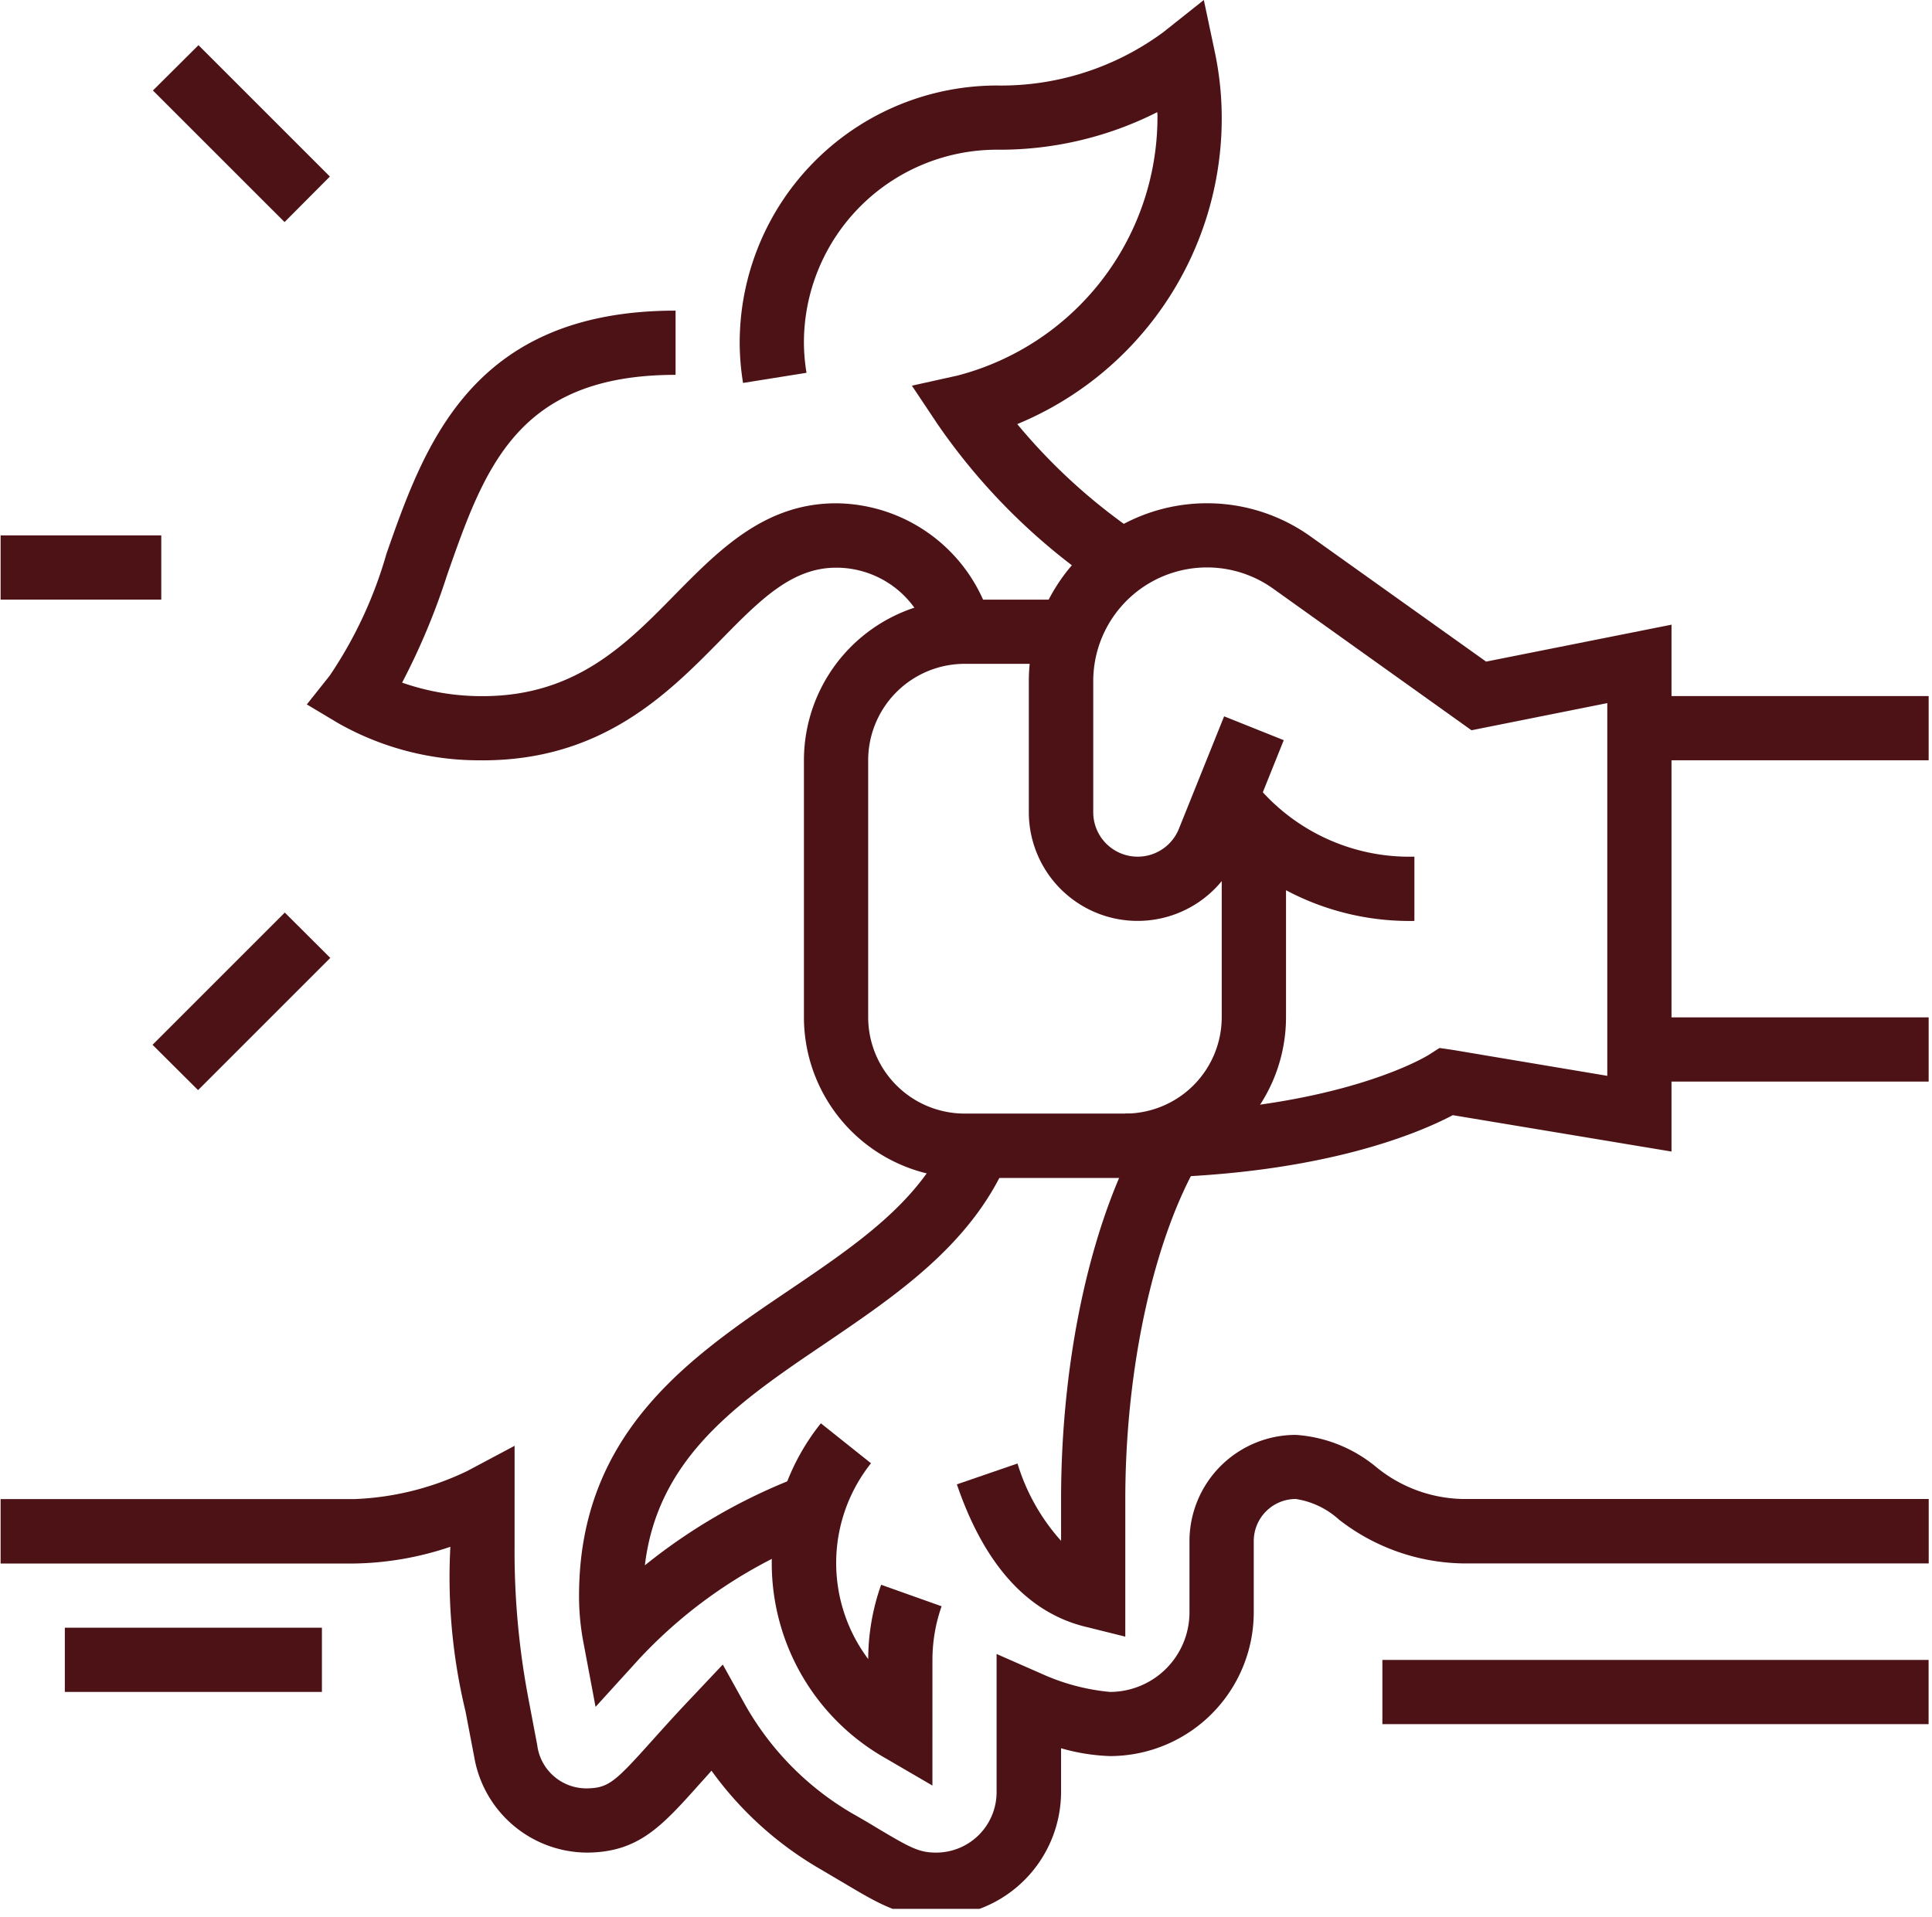 <?xml version="1.0" encoding="UTF-8"?>
<svg xmlns="http://www.w3.org/2000/svg" xmlns:xlink="http://www.w3.org/1999/xlink" id="Routine_Weed_Removal_icon" data-name="Routine Weed Removal icon" width="98.761" height="98" viewBox="0 0 98.761 98">
  <defs>
    <clipPath id="clip-path">
      <rect id="Rectangle_84" data-name="Rectangle 84" width="98.761" height="98" fill="none"></rect>
    </clipPath>
    <clipPath id="clip-path-2">
      <rect id="Rectangle_85" data-name="Rectangle 85" width="28.625" height="31.125" fill="none"></rect>
    </clipPath>
    <clipPath id="clip-path-3">
      <rect id="Rectangle_87" data-name="Rectangle 87" width="10.285" height="5.205" fill="none"></rect>
    </clipPath>
    <clipPath id="clip-path-4">
      <rect id="Rectangle_88" data-name="Rectangle 88" width="10.408" height="12.91" fill="none"></rect>
    </clipPath>
    <clipPath id="clip-path-6">
      <rect id="Rectangle_92" data-name="Rectangle 92" width="98.761" height="24.823" fill="none"></rect>
    </clipPath>
  </defs>
  <g id="Group_417" data-name="Group 417" transform="translate(0 0)">
    <g id="Group_416" data-name="Group 416" clip-path="url(#clip-path)">
      <path id="Path_98" data-name="Path 98" d="M31.878,47.681V44.389c10.744,0,15.48-2.98,15.521-3.009l.539-.345.64.092,7.939,1.331V23.4L49.575,24.79,39.44,17.552a5.815,5.815,0,0,0-9.2,4.739v6.688a2.271,2.271,0,0,0,4.381.843l2.309-5.744,3.048,1.22-2.307,5.744a5.561,5.561,0,0,1-10.724-2.063V22.29a9.107,9.107,0,0,1,14.4-7.41l8.976,6.4L59.8,19.392V46.329l-11.181-1.86c-1.7.9-6.983,3.212-16.741,3.212" transform="translate(25.645 12.546)" fill="#4d1216"></path>
      <path id="Path_99" data-name="Path 99" d="M37.484,45.277H29.271a8.224,8.224,0,0,1-8.214-8.213V23.921a8.217,8.217,0,0,1,8.214-8.213h5.367v3.283H29.271a4.934,4.934,0,0,0-4.93,4.93V37.065a4.933,4.933,0,0,0,4.93,4.92h8.213a4.933,4.933,0,0,0,4.93-4.92V27.418H45.7v9.647a8.223,8.223,0,0,1-8.213,8.213" transform="translate(20.039 14.949)" fill="#4d1216"></path>
      <path id="Path_100" data-name="Path 100" d="M42.415,27.629a13.435,13.435,0,0,1-11.009-5.377l2.746-1.809a10.153,10.153,0,0,0,8.263,3.9Z" transform="translate(29.887 19.455)" fill="#4d1216"></path>
      <rect id="Rectangle_82" data-name="Rectangle 82" width="14.78" height="3.283" transform="translate(83.81 35.588)" fill="#4d1216"></rect>
      <rect id="Rectangle_83" data-name="Rectangle 83" width="14.78" height="3.283" transform="translate(83.81 52.015)" fill="#4d1216"></rect>
    </g>
  </g>
  <g id="Group_419" data-name="Group 419" transform="translate(36.308 0.011)">
    <g id="Group_418" data-name="Group 418" clip-path="url(#clip-path-2)">
      <path id="Path_101" data-name="Path 101" d="M38.078,30.13a31.711,31.711,0,0,1-8.57-8.416l-1.331-1.995,2.328-.517A13.661,13.661,0,0,0,40.73,6.017a2.761,2.761,0,0,0-.01-.283,17.834,17.834,0,0,1-8.213,1.92,9.868,9.868,0,0,0-9.85,9.86,9.688,9.688,0,0,0,.133,1.546l-3.244.519a12.846,12.846,0,0,1-.172-2.065A13.156,13.156,0,0,1,32.508,4.372a13.962,13.962,0,0,0,8.517-2.724L43.1,0l.548,2.594a16.333,16.333,0,0,1,.367,3.423A16.916,16.916,0,0,1,33.563,21.683a29.655,29.655,0,0,0,6.263,5.671Z" transform="translate(-17.87 -0.011)" fill="#4d1216"></path>
    </g>
  </g>
  <g id="Group_421" data-name="Group 421" transform="translate(0 25.931)">
    <g id="Group_420" data-name="Group 420" clip-path="url(#clip-path-3)">
      <rect id="Rectangle_86" data-name="Rectangle 86" width="8.213" height="3.283" transform="translate(0.031 1.442)" fill="#4d1216"></rect>
    </g>
  </g>
  <g id="Group_423" data-name="Group 423" transform="translate(7.686 0.011)">
    <g id="Group_422" data-name="Group 422" clip-path="url(#clip-path-4)">
      <path id="Path_102" data-name="Path 102" d="M4.005,3.5,6.334,1.183,13.051,7.9l-2.317,2.328Z" transform="translate(-3.874 1.115)" fill="#4d1216"></path>
    </g>
  </g>
  <g id="Group_425" data-name="Group 425" transform="translate(0 0)">
    <g id="Group_424" data-name="Group 424" clip-path="url(#clip-path)">
      <path id="Path_103" data-name="Path 103" d="M3.995,30.666l6.761-6.761,2.326,2.319L6.323,32.983Z" transform="translate(3.802 22.751)" fill="#4d1216"></path>
      <path id="Path_104" data-name="Path 104" d="M16.01,59.009,15.4,55.767a12.525,12.525,0,0,1-.234-2.44c0-8.357,5.7-12.219,10.744-15.625,3.466-2.348,6.739-4.563,8.172-8.01l3.041,1.271c-1.821,4.35-5.662,6.942-9.372,9.464-4.391,2.968-8.56,5.794-9.22,11.345A29.133,29.133,0,0,1,26.52,47.2l1.169,3.08a24.406,24.406,0,0,0-9.464,6.292Z" transform="translate(14.434 28.258)" fill="#4d1216"></path>
      <path id="Path_105" data-name="Path 105" d="M28.427,55.807l-2.459-1.433a11.453,11.453,0,0,1-3.244-17.089l2.563,2.043a8.191,8.191,0,0,0-.142,10.012,11.441,11.441,0,0,1,.66-3.8l3.091,1.1a8.274,8.274,0,0,0-.468,2.734Z" transform="translate(19.237 35.484)" fill="#4d1216"></path>
      <path id="Path_106" data-name="Path 106" d="M33.672,55.539l-2.034-.507c-2.957-.722-5.174-3.171-6.575-7.28l3.1-1.066a10.45,10.45,0,0,0,2.227,3.954V48.515c0-7.328,1.575-14.413,4.218-18.947l2.836,1.657c-2.326,4-3.771,10.611-3.771,17.29Z" transform="translate(23.851 28.139)" fill="#4d1216"></path>
      <rect id="Rectangle_89" data-name="Rectangle 89" width="13.142" height="3.283" transform="translate(3.314 83.22)" fill="#4d1216"></rect>
      <rect id="Rectangle_90" data-name="Rectangle 90" width="27.922" height="3.283" transform="translate(70.665 84.867)" fill="#4d1216"></rect>
    </g>
  </g>
  <g id="Group_427" data-name="Group 427" transform="translate(0 72.771)">
    <g id="Group_426" data-name="Group 426" clip-path="url(#clip-path-6)">
      <path id="Path_107" data-name="Path 107" d="M47.841,62.229c-1.809,0-2.908-.65-4.737-1.739l-1.22-.72a17.858,17.858,0,0,1-5.529-5.012c-.2.234-.4.447-.58.65-1.952,2.186-3.13,3.5-5.724,3.538a5.88,5.88,0,0,1-5.824-4.889l-.447-2.338a29.157,29.157,0,0,1-.773-8.408,16.041,16.041,0,0,1-4.93.855H.016V40.872H18.088a14.518,14.518,0,0,0,5.794-1.442l2.408-1.282V43.21A40.232,40.232,0,0,0,27,51.089l.447,2.358a2.53,2.53,0,0,0,2.512,2.215H30c1.089-.02,1.425-.324,3.326-2.449.568-.63,1.239-1.382,2.073-2.256l1.534-1.626,1.089,1.961a14.906,14.906,0,0,0,5.509,5.64c.466.265.884.509,1.249.732,1.739,1.038,2.186,1.282,3.06,1.282a3.089,3.089,0,0,0,3.089-3.091V48.791l2.309,1.015a10.9,10.9,0,0,0,3.486.925,4.07,4.07,0,0,0,4.065-4.065V42.976a5.439,5.439,0,0,1,5.429-5.387A7.186,7.186,0,0,1,70.295,39.2a7.19,7.19,0,0,0,4.483,1.667h23.8v3.294h-23.8a10.573,10.573,0,0,1-6.343-2.237,4.239,4.239,0,0,0-2.215-1.058,2.153,2.153,0,0,0-2.145,2.116v3.679a7.355,7.355,0,0,1-7.35,7.35,10.189,10.189,0,0,1-2.5-.4v2.235a6.387,6.387,0,0,1-6.384,6.374" transform="translate(0.015 -36.999)" fill="#4d1216"></path>
    </g>
  </g>
  <g id="Group_429" data-name="Group 429" transform="translate(0 0)">
    <g id="Group_428" data-name="Group 428" clip-path="url(#clip-path)">
      <path id="Path_108" data-name="Path 108" d="M17.022,31.128a14.63,14.63,0,0,1-7.369-1.891l-1.616-.966L9.206,26.8a21.737,21.737,0,0,0,2.9-6.23c1.942-5.541,4.35-12.432,14.78-12.432v3.283c-8.092,0-9.758,4.746-11.679,10.236a34.731,34.731,0,0,1-2.3,5.5,12.315,12.315,0,0,0,4.116.691c4.737,0,7.328-2.633,9.828-5.186,2.268-2.3,4.6-4.674,8.244-4.674a8.3,8.3,0,0,1,7.949,6.169l-3.181.814a4.916,4.916,0,0,0-4.768-3.691c-2.256,0-3.872,1.626-5.894,3.691-2.7,2.744-6.06,6.159-12.178,6.159" transform="translate(7.648 7.744)" fill="#4d1216"></path>
    </g>
  </g>
</svg>
